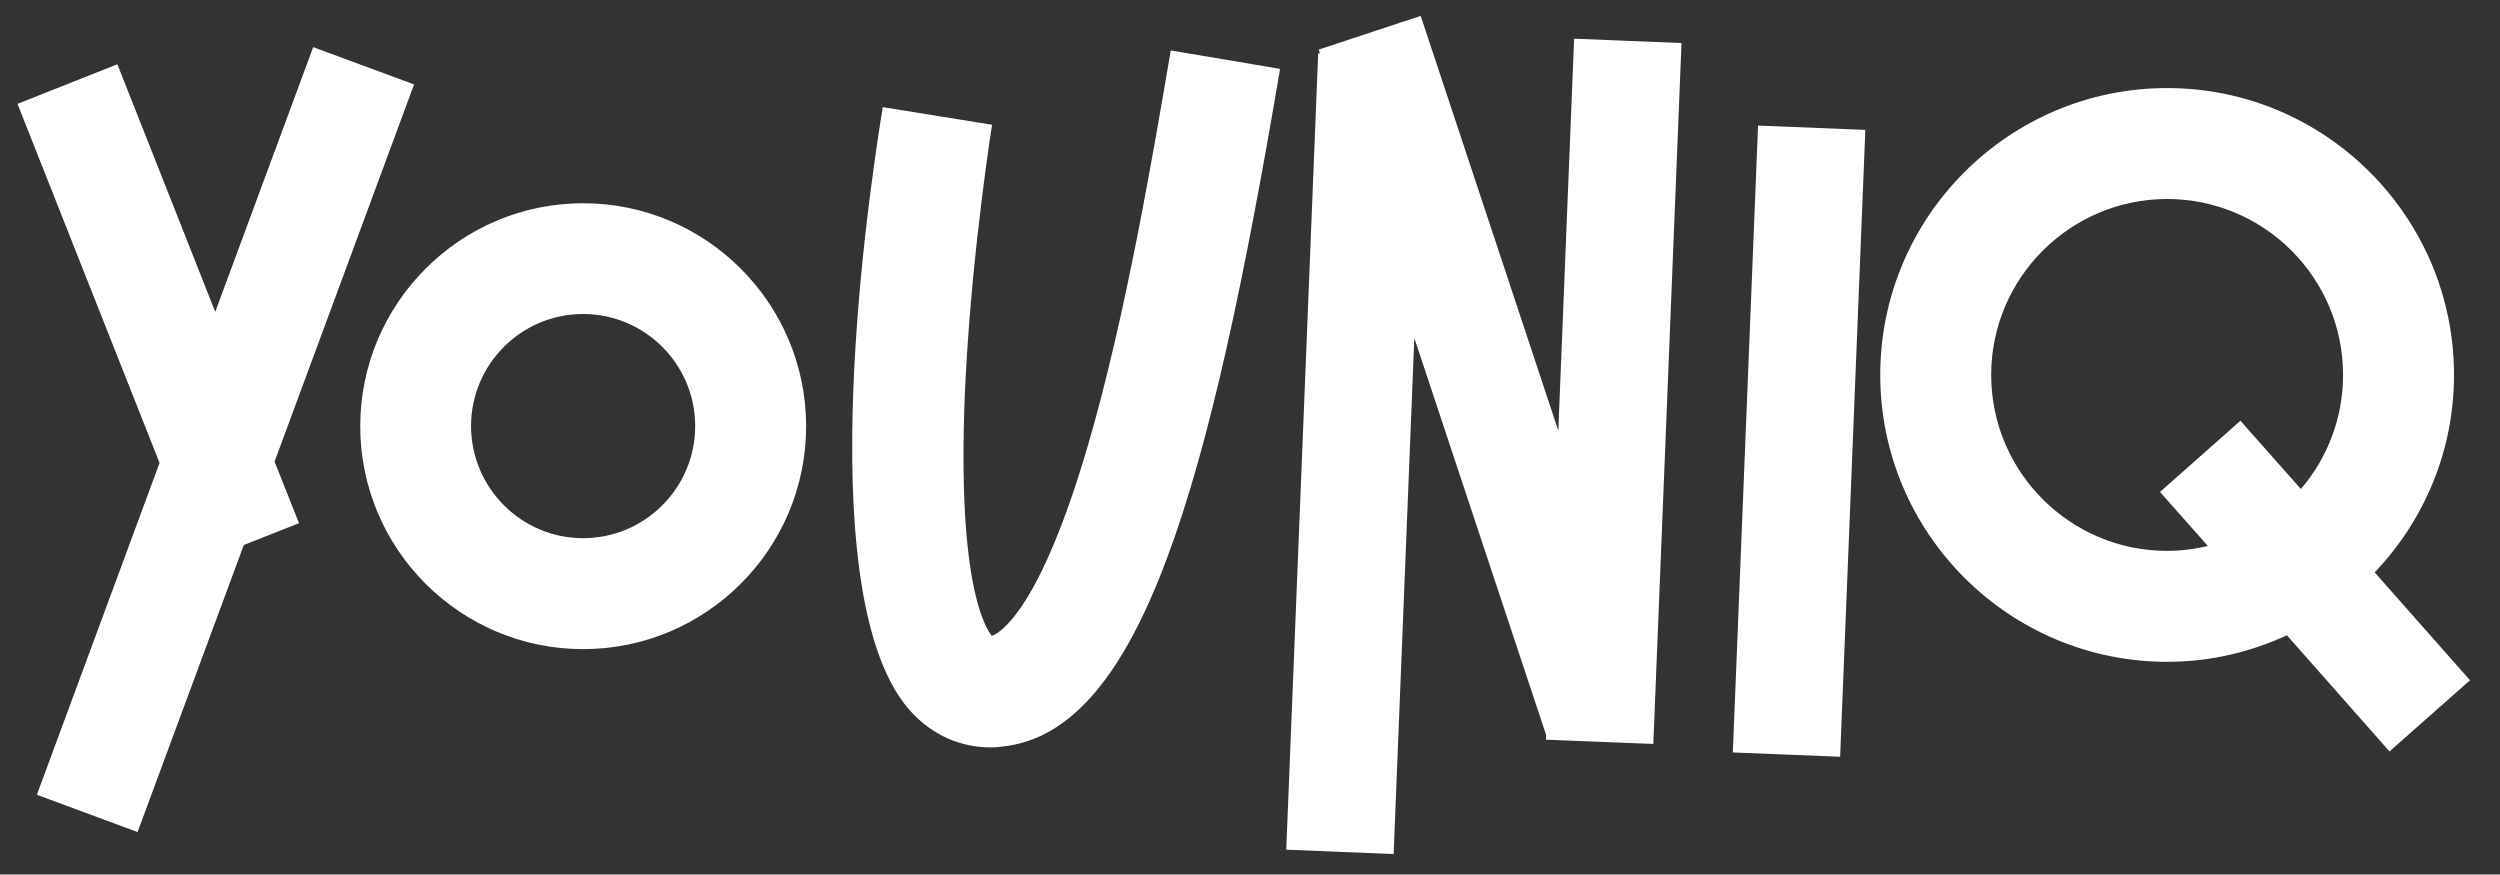 <svg version="1.1" id="Layer_1" xmlns="http://www.w3.org/2000/svg" x="0" y="0" viewBox="0 0 4000 1399.3" xml:space="preserve"><rect x="0" y="0" width="4000" height="1399.3" fill="#333333" stroke="none"/><style>.st0{fill:#fff}</style><path transform="rotate(-87.696 2878.55 705.81) scale(1)" class="st0" d="M2376.6 619.9h1003.8v171.8H2376.6z"/><path class="st0" d="M2518.6 61.9L2493.3 689 2273.1 25.4l-163.2 54 2.1 6h-2.9L2058 1359.5l171.8 7 33.1-825.8 210.9 635.3-.3 7.5 171.8 6.8 45.1-1121.4zM439.3 738.6l223.2-603.5-161.4-59.7L344.4 499 187.8 102.8 28 166.2l227.3 574.5L59 1271.6l161.1 59.7 170-459.3 88.3-34.9zM933 502.4c-99.1 0-179.3 80.5-179.3 179.3S834.2 861.1 933 861.1c98.8 0 179.3-80.5 179.3-179.3.1-98.8-80.5-179.4-179.3-179.4m0 536.2c-196.8 0-356.6-160-356.6-356.6S736.2 325.2 933 325.2s356.8 160 356.8 356.8-160.2 356.6-356.8 356.6m2534.4-157.2c-155.4 0-281.5-126.4-281.5-281.5s126.4-281.5 281.5-281.5c155.4 0 281.5 126.4 281.5 281.5 0 69.6-25.5 133.5-67.5 182.5l-96.7-109.2L3456 787.1l76.6 86.5c-21.1 4.9-42.8 7.8-65.2 7.8m484.6 207l-152.5-172.6c78.5-82.4 126.9-193.4 126.9-315.9 0-253.1-205.9-459-459-459s-459 205.9-459 459 205.9 459 459 459c68.3 0 133.2-15.4 191.6-42.5l164.2 185.9 128.8-113.9zm-2367.3 107.4c-47.2 0-91-19-124.9-54.7-161.9-170.7-77.4-785.1-47.4-969.7l174.9 28.2c-.3 1.8-31 194.7-42 398.8-17.2 327.4 30.2 405.3 41.7 419.1 13.8-5.2 76.9-42.5 153.5-304.2 60.5-206.2 105.6-473.1 132.7-632.6l174.9 29.5C1935 778.7 1826 1170.5 1604 1194.5c-6.6 1-12.8 1.3-19.3 1.3"/></svg>